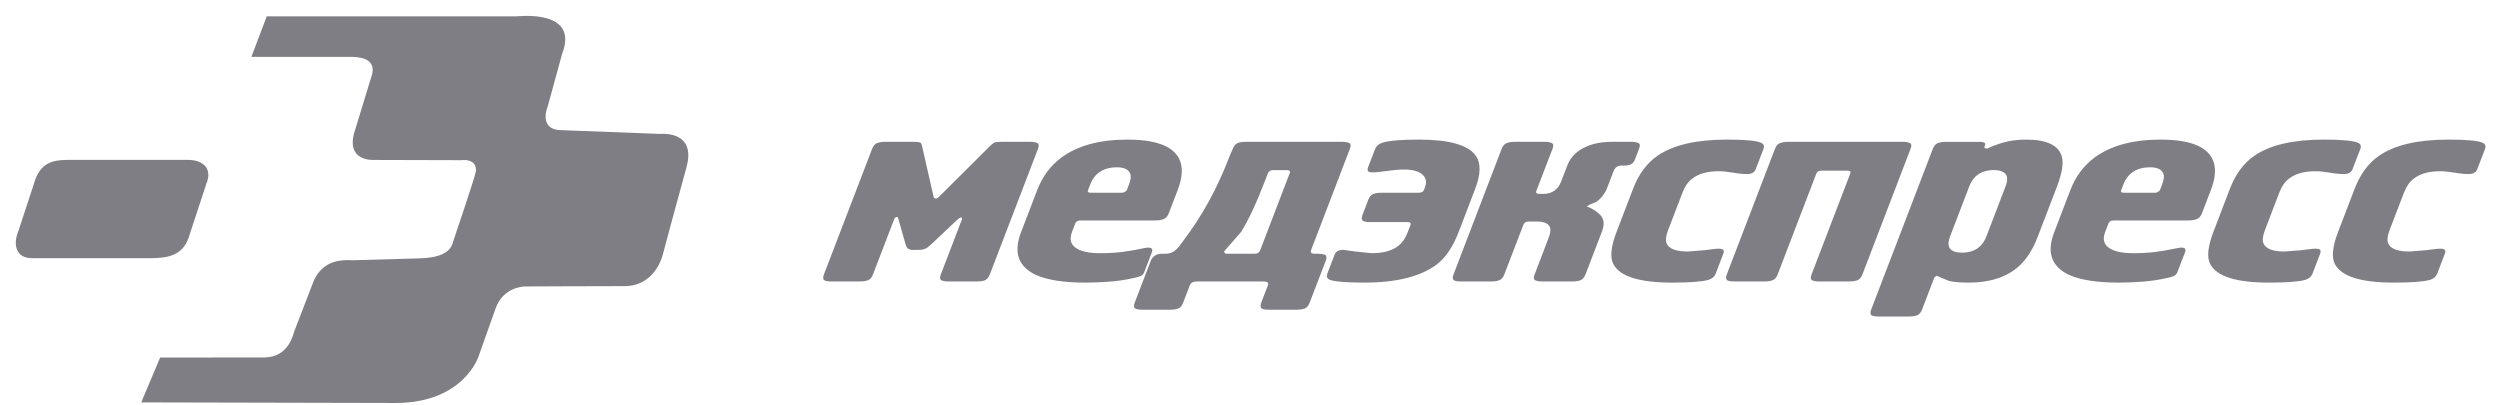 <?xml version="1.0" encoding="UTF-8"?> <svg xmlns="http://www.w3.org/2000/svg" width="148" height="24" viewBox="0 0 148 24" fill="none"><path fill-rule="evenodd" clip-rule="evenodd" d="M39.084 7.928L33.257 7.706C31.989 7.708 32.307 6.584 32.422 6.313L33.274 3.2C34.328 0.509 30.653 0.976 30.584 0.965C28.936 0.961 15.791 0.967 15.791 0.967L14.883 3.365C14.883 3.365 20.76 3.365 20.84 3.367C22.517 3.399 22.002 4.461 21.944 4.678C21.944 4.678 21.007 7.731 21.006 7.74C20.428 9.552 22.052 9.469 22.134 9.469C22.134 9.469 27.278 9.481 27.287 9.483C28.188 9.395 28.2 9.977 28.172 10.144C28.087 10.593 26.876 14.148 26.876 14.148C26.757 14.418 26.818 15.249 24.799 15.296C24.799 15.296 20.851 15.41 20.831 15.408C19.806 15.333 18.896 15.666 18.49 16.84C18.476 16.884 17.433 19.583 17.433 19.583C17.336 19.859 17.078 21.135 15.664 21.161L9.48 21.167L8.361 23.821L23.479 23.857C27.464 23.821 28.324 21.117 28.333 21.092L29.323 18.305C29.781 16.939 31.092 16.959 31.092 16.959C31.092 16.959 35.033 16.939 36.957 16.939C38.878 16.939 39.265 14.971 39.265 14.971C39.265 14.971 40.322 11.028 40.636 9.914C41.255 7.702 39.11 7.926 39.084 7.928Z" fill="#807E85"></path><path fill-rule="evenodd" clip-rule="evenodd" d="M11.164 14.079C10.787 15.167 9.849 15.284 8.897 15.284H1.89C0.939 15.284 0.752 14.481 1.095 13.659L2.114 10.555C2.456 9.733 3.009 9.466 3.959 9.466H11.13C12.082 9.466 12.568 10.032 12.225 10.853L11.164 14.079Z" fill="#807E85"></path><path fill-rule="evenodd" clip-rule="evenodd" d="M52.954 12.927L51.68 16.248C51.611 16.428 51.513 16.542 51.383 16.589C51.253 16.64 51.093 16.662 50.901 16.662L49.239 16.663C48.973 16.663 48.817 16.63 48.768 16.561C48.721 16.491 48.724 16.389 48.776 16.25L51.629 8.812C51.698 8.632 51.796 8.519 51.925 8.471C52.052 8.422 52.212 8.396 52.403 8.396H54.054C54.244 8.396 54.375 8.409 54.448 8.429C54.521 8.449 54.567 8.528 54.589 8.665L55.259 11.607C55.266 11.704 55.312 11.753 55.402 11.753C55.473 11.753 55.551 11.704 55.632 11.607L58.61 8.643C58.751 8.508 58.858 8.431 58.929 8.417C59.001 8.405 59.132 8.396 59.326 8.396H60.987C61.18 8.396 61.321 8.423 61.414 8.471C61.505 8.519 61.519 8.632 61.449 8.812L58.597 16.25C58.543 16.389 58.468 16.491 58.367 16.561C58.267 16.63 58.084 16.663 57.818 16.663H56.156C55.964 16.663 55.823 16.64 55.731 16.589C55.638 16.542 55.626 16.428 55.696 16.249L56.953 12.968C56.949 12.9 56.934 12.864 56.905 12.864C56.783 12.92 56.718 12.951 56.713 12.967L55.175 14.421C55.058 14.53 54.962 14.611 54.884 14.666C54.752 14.749 54.605 14.79 54.444 14.79L54.047 14.798C53.902 14.798 53.787 14.759 53.702 14.675C53.665 14.621 53.631 14.538 53.6 14.428L53.173 12.926C53.165 12.87 53.125 12.844 53.053 12.844L52.954 12.927Z" fill="#807E85"></path><path fill-rule="evenodd" clip-rule="evenodd" d="M69.052 8.676C68.509 8.399 67.739 8.264 66.739 8.264C65.093 8.264 63.788 8.621 62.822 9.335C62.181 9.816 61.709 10.455 61.403 11.252L60.44 13.764C59.987 14.946 60.282 15.784 61.328 16.277C62.004 16.578 62.982 16.731 64.261 16.731C64.659 16.731 65.112 16.715 65.625 16.679C66.139 16.643 66.662 16.566 67.193 16.442C67.385 16.401 67.516 16.357 67.587 16.308C67.656 16.259 67.708 16.195 67.74 16.11L68.19 14.936C68.285 14.69 68.134 14.606 67.736 14.688C67.271 14.789 66.838 14.864 66.439 14.915C66.038 14.964 65.604 14.989 65.135 14.989C64.461 14.989 63.974 14.882 63.674 14.666C63.378 14.452 63.306 14.142 63.461 13.737L63.66 13.215C63.676 13.175 63.709 13.136 63.76 13.102C63.811 13.066 63.886 13.05 63.99 13.05H68.415C68.603 13.05 68.764 13.022 68.895 12.967C69.026 12.913 69.127 12.797 69.196 12.617L69.722 11.243C70.194 10.01 69.97 9.154 69.052 8.676ZM66.828 10.94L66.703 11.267C66.607 11.363 66.516 11.41 66.429 11.41H64.571C64.426 11.41 64.37 11.363 64.407 11.267L64.533 10.94C64.669 10.59 64.87 10.327 65.138 10.158C65.407 9.987 65.732 9.904 66.11 9.904C66.562 9.904 66.83 10.037 66.916 10.31C66.967 10.447 66.935 10.657 66.828 10.94Z" fill="#807E85"></path><path fill-rule="evenodd" clip-rule="evenodd" d="M79.88 8.47C79.788 8.422 79.647 8.396 79.454 8.396H73.758C73.493 8.396 73.311 8.431 73.212 8.499C73.112 8.566 73.037 8.669 72.984 8.804L72.805 9.213C72.427 10.207 72.005 11.115 71.55 11.944C71.093 12.771 70.582 13.555 70.019 14.299C69.861 14.522 69.758 14.651 69.713 14.693C69.51 14.913 69.27 15.022 68.99 15.022H68.749C68.602 15.022 68.472 15.061 68.362 15.137C68.254 15.211 68.177 15.311 68.129 15.433L67.171 17.927C67.105 18.106 67.117 18.215 67.207 18.266C67.299 18.312 67.441 18.337 67.632 18.337H69.263C69.454 18.337 69.615 18.312 69.743 18.266C69.871 18.219 69.971 18.108 70.037 17.934L70.439 16.884C70.498 16.738 70.639 16.663 70.876 16.663H74.794C75.028 16.663 75.118 16.738 75.061 16.884L74.659 17.934C74.615 18.054 74.612 18.151 74.659 18.226C74.704 18.301 74.858 18.337 75.124 18.337H76.755C76.945 18.337 77.105 18.312 77.236 18.266C77.362 18.215 77.46 18.106 77.528 17.927L78.487 15.433C78.552 15.255 78.541 15.142 78.453 15.094C78.361 15.047 78.222 15.022 78.032 15.022H77.814C77.626 15.022 77.561 14.948 77.62 14.797L79.915 8.805C79.984 8.629 79.974 8.516 79.88 8.47ZM74.603 14.816C74.549 14.954 74.434 15.022 74.257 15.022H72.606C72.546 15.022 72.496 14.983 72.454 14.899C72.79 14.513 73.126 14.128 73.465 13.74C73.903 13.048 74.374 12.041 74.885 10.713L75.067 10.235C75.124 10.125 75.23 10.07 75.383 10.07H76.168C76.337 10.07 76.4 10.125 76.358 10.235L74.603 14.816Z" fill="#807E85"></path><path fill-rule="evenodd" clip-rule="evenodd" d="M83.34 13.737L83.505 13.311C83.545 13.204 83.485 13.148 83.325 13.148H81.109C80.847 13.148 80.694 13.113 80.648 13.036C80.604 12.963 80.606 12.863 80.654 12.74L81.006 11.818C81.074 11.641 81.171 11.528 81.298 11.482C81.427 11.434 81.586 11.41 81.776 11.41H83.991C84.152 11.41 84.254 11.352 84.3 11.239L84.356 11.089C84.466 10.802 84.431 10.567 84.255 10.381C84.049 10.153 83.661 10.036 83.09 10.036C82.813 10.036 82.426 10.073 81.931 10.142C81.653 10.184 81.432 10.204 81.272 10.204C81.109 10.204 81.015 10.178 80.983 10.122C80.954 10.066 80.956 9.997 80.985 9.915L81.407 8.82C81.476 8.642 81.618 8.519 81.835 8.449C82.222 8.324 82.943 8.264 83.998 8.264C85.791 8.264 86.912 8.58 87.36 9.211C87.676 9.651 87.667 10.304 87.336 11.167L86.358 13.722C86.025 14.587 85.607 15.219 85.101 15.619C84.156 16.36 82.706 16.731 80.753 16.731C79.695 16.731 79.02 16.674 78.725 16.564C78.56 16.494 78.512 16.369 78.582 16.188L79.005 15.081C79.081 14.887 79.25 14.79 79.513 14.79C79.749 14.823 79.993 14.856 80.243 14.89L81.192 14.989C81.909 14.989 82.451 14.836 82.819 14.525C83.032 14.349 83.208 14.086 83.34 13.737Z" fill="#807E85"></path><path fill-rule="evenodd" clip-rule="evenodd" d="M88.279 16.663H86.507C86.242 16.663 86.084 16.63 86.038 16.561C85.99 16.491 85.993 16.388 86.047 16.25L88.897 8.812C88.968 8.632 89.064 8.518 89.194 8.471C89.325 8.422 89.484 8.396 89.677 8.396H91.447C91.639 8.396 91.779 8.423 91.874 8.471C91.966 8.518 91.978 8.629 91.91 8.808L90.948 11.312C90.909 11.422 90.975 11.478 91.15 11.478H91.373C91.635 11.478 91.855 11.411 92.028 11.281C92.204 11.152 92.332 10.976 92.415 10.757L92.787 9.793C92.96 9.342 93.278 8.996 93.746 8.756C94.209 8.517 94.764 8.396 95.409 8.396H96.575C96.763 8.396 96.903 8.423 96.996 8.47C97.09 8.516 97.1 8.629 97.034 8.804L96.775 9.476C96.734 9.586 96.662 9.667 96.562 9.721C96.462 9.775 96.332 9.803 96.171 9.803H95.996C95.764 9.803 95.609 9.913 95.522 10.135L95.141 11.129C95.082 11.282 95.001 11.43 94.891 11.574C94.784 11.719 94.648 11.847 94.486 11.959C94.416 11.987 94.314 12.028 94.18 12.083C94.047 12.139 93.974 12.187 93.957 12.229C94.29 12.352 94.558 12.529 94.761 12.756C94.965 12.983 94.99 13.299 94.838 13.701L93.861 16.248C93.79 16.428 93.691 16.542 93.562 16.591C93.433 16.639 93.272 16.662 93.081 16.662L91.309 16.663C91.115 16.663 90.975 16.64 90.882 16.589C90.79 16.542 90.781 16.426 90.85 16.245L91.68 14.076C91.814 13.728 91.817 13.48 91.684 13.335C91.555 13.191 91.329 13.115 91.013 13.115H90.516C90.415 13.115 90.34 13.135 90.293 13.17C90.243 13.204 90.209 13.242 90.194 13.282L89.056 16.245C88.989 16.426 88.888 16.542 88.758 16.589C88.629 16.64 88.471 16.663 88.279 16.663Z" fill="#807E85"></path><path fill-rule="evenodd" clip-rule="evenodd" d="M99.597 11.419L98.758 13.608C98.62 13.967 98.589 14.237 98.667 14.414C98.807 14.732 99.227 14.889 99.928 14.889L100.943 14.808C101.051 14.793 101.19 14.775 101.357 14.753C101.526 14.734 101.653 14.722 101.741 14.722C101.9 14.722 101.996 14.751 102.028 14.804C102.057 14.86 102.056 14.927 102.023 15.009L101.57 16.198C101.501 16.376 101.358 16.499 101.141 16.568C100.763 16.675 100.046 16.731 98.99 16.731C97.04 16.731 95.877 16.36 95.502 15.619C95.303 15.218 95.371 14.587 95.702 13.722L96.681 11.167C97.013 10.304 97.498 9.65 98.135 9.211C99.067 8.579 100.434 8.264 102.235 8.264C103.291 8.264 103.963 8.324 104.252 8.449C104.417 8.519 104.465 8.642 104.397 8.82L103.939 10.015C103.864 10.208 103.696 10.304 103.433 10.304C103.185 10.304 102.902 10.277 102.58 10.22C102.258 10.167 101.982 10.137 101.75 10.137C101.077 10.137 100.556 10.281 100.182 10.572C99.94 10.752 99.745 11.033 99.597 11.419Z" fill="#807E85"></path><path fill-rule="evenodd" clip-rule="evenodd" d="M107.529 10.271L105.236 16.25C105.167 16.429 105.068 16.542 104.939 16.591C104.809 16.64 104.65 16.662 104.457 16.662L102.687 16.663C102.421 16.663 102.264 16.63 102.218 16.561C102.171 16.491 102.172 16.389 102.225 16.25L105.077 8.812C105.147 8.632 105.245 8.519 105.375 8.471C105.503 8.423 105.663 8.396 105.855 8.396H112.648C112.837 8.396 112.978 8.423 113.071 8.471C113.163 8.519 113.175 8.632 113.105 8.812L110.253 16.25C110.184 16.429 110.085 16.542 109.958 16.591C109.828 16.64 109.667 16.662 109.477 16.662L107.702 16.663C107.511 16.663 107.37 16.64 107.279 16.591C107.185 16.542 107.175 16.429 107.243 16.25L109.537 10.271C109.579 10.159 109.534 10.105 109.403 10.105H107.79C107.716 10.105 107.659 10.121 107.616 10.156C107.575 10.191 107.546 10.23 107.529 10.271Z" fill="#807E85"></path><path fill-rule="evenodd" clip-rule="evenodd" d="M122.068 9.294C121.887 8.608 121.181 8.264 119.943 8.264C119.455 8.264 119.019 8.319 118.63 8.429C118.241 8.539 117.91 8.663 117.636 8.799C117.507 8.786 117.454 8.753 117.475 8.698L117.515 8.598C117.566 8.466 117.459 8.398 117.197 8.398H115.196C115.005 8.398 114.847 8.423 114.718 8.471C114.589 8.519 114.491 8.632 114.424 8.808L110.773 18.329C110.721 18.465 110.719 18.567 110.764 18.635C110.812 18.704 110.971 18.737 111.235 18.737H113.007C113.198 18.737 113.357 18.713 113.488 18.667C113.616 18.62 113.717 18.506 113.784 18.33L114.512 16.432C114.52 16.404 114.572 16.37 114.663 16.329C114.897 16.435 115.139 16.537 115.382 16.63C115.664 16.698 116.054 16.731 116.555 16.731C117.787 16.731 118.767 16.417 119.493 15.785C119.965 15.36 120.344 14.775 120.626 14.033L121.773 11.044C122.068 10.277 122.165 9.692 122.068 9.294ZM118.725 11.044L117.598 13.985C117.505 14.231 117.376 14.433 117.217 14.583C116.944 14.832 116.59 14.956 116.151 14.956C115.712 14.956 115.452 14.832 115.374 14.583C115.328 14.433 115.353 14.231 115.449 13.985L116.576 11.044C116.671 10.796 116.798 10.596 116.96 10.443C117.231 10.196 117.584 10.07 118.025 10.07C118.462 10.07 118.721 10.196 118.804 10.443C118.848 10.596 118.823 10.796 118.725 11.044Z" fill="#807E85"></path><path fill-rule="evenodd" clip-rule="evenodd" d="M130.216 8.676C129.674 8.399 128.902 8.264 127.903 8.264C126.257 8.264 124.95 8.621 123.986 9.335C123.345 9.816 122.872 10.455 122.566 11.252L121.603 13.764C121.152 14.946 121.447 15.784 122.491 16.277C123.168 16.578 124.148 16.731 125.426 16.731C125.822 16.731 126.277 16.715 126.79 16.679C127.302 16.643 127.826 16.566 128.358 16.442C128.549 16.401 128.681 16.357 128.751 16.308C128.822 16.259 128.871 16.195 128.902 16.11L129.354 14.936C129.447 14.69 129.297 14.606 128.898 14.688C128.433 14.789 128.003 14.864 127.602 14.915C127.203 14.964 126.768 14.989 126.298 14.989C125.622 14.989 125.137 14.882 124.841 14.666C124.541 14.452 124.47 14.142 124.624 13.737L124.826 13.215C124.841 13.175 124.873 13.136 124.922 13.102C124.974 13.066 125.049 13.05 125.153 13.05H129.576C129.767 13.05 129.928 13.022 130.059 12.967C130.192 12.913 130.291 12.797 130.359 12.617L130.886 11.243C131.357 10.01 131.134 9.154 130.216 8.676ZM127.99 10.94L127.865 11.267C127.77 11.363 127.68 11.41 127.592 11.41H125.735C125.59 11.41 125.535 11.363 125.571 11.267L125.697 10.94C125.832 10.59 126.033 10.327 126.303 10.158C126.571 9.987 126.896 9.904 127.274 9.904C127.725 9.904 127.993 10.037 128.079 10.31C128.13 10.447 128.099 10.657 127.99 10.94Z" fill="#807E85"></path><path fill-rule="evenodd" clip-rule="evenodd" d="M134.928 11.419L134.09 13.608C133.952 13.967 133.921 14.237 133.998 14.414C134.14 14.732 134.56 14.889 135.26 14.889L136.276 14.808C136.383 14.793 136.521 14.775 136.689 14.753C136.857 14.734 136.986 14.722 137.074 14.722C137.233 14.722 137.328 14.751 137.359 14.804C137.389 14.86 137.389 14.927 137.356 15.009L136.901 16.198C136.834 16.376 136.692 16.499 136.473 16.568C136.095 16.675 135.376 16.731 134.322 16.731C132.373 16.731 131.21 16.36 130.838 15.619C130.638 15.218 130.703 14.587 131.035 13.722L132.013 11.167C132.346 10.304 132.83 9.65 133.47 9.211C134.399 8.579 135.766 8.264 137.568 8.264C138.624 8.264 139.297 8.324 139.586 8.449C139.751 8.519 139.799 8.642 139.73 8.82L139.27 10.015C139.197 10.208 139.029 10.304 138.766 10.304C138.518 10.304 138.234 10.277 137.912 10.22C137.593 10.167 137.315 10.137 137.082 10.137C136.411 10.137 135.89 10.281 135.515 10.572C135.273 10.752 135.075 11.033 134.928 11.419Z" fill="#807E85"></path><path fill-rule="evenodd" clip-rule="evenodd" d="M142.31 11.419L141.47 13.608C141.335 13.967 141.304 14.237 141.382 14.414C141.522 14.732 141.942 14.889 142.642 14.889L143.66 14.808C143.765 14.793 143.905 14.775 144.071 14.753C144.24 14.734 144.369 14.722 144.455 14.722C144.616 14.722 144.712 14.751 144.742 14.804C144.77 14.86 144.77 14.927 144.74 15.009L144.284 16.198C144.216 16.376 144.074 16.499 143.858 16.568C143.478 16.675 142.759 16.731 141.706 16.731C139.757 16.731 138.594 16.36 138.218 15.619C138.02 15.218 138.087 14.587 138.417 13.722L139.398 11.167C139.729 10.304 140.213 9.65 140.851 9.211C141.781 8.579 143.148 8.264 144.952 8.264C146.006 8.264 146.679 8.324 146.968 8.449C147.133 8.519 147.181 8.642 147.113 8.82L146.653 10.015C146.581 10.208 146.411 10.304 146.149 10.304C145.902 10.304 145.617 10.277 145.296 10.22C144.974 10.167 144.696 10.137 144.464 10.137C143.793 10.137 143.271 10.281 142.901 10.572C142.654 10.752 142.46 11.033 142.31 11.419Z" fill="#807E85"></path></svg> 